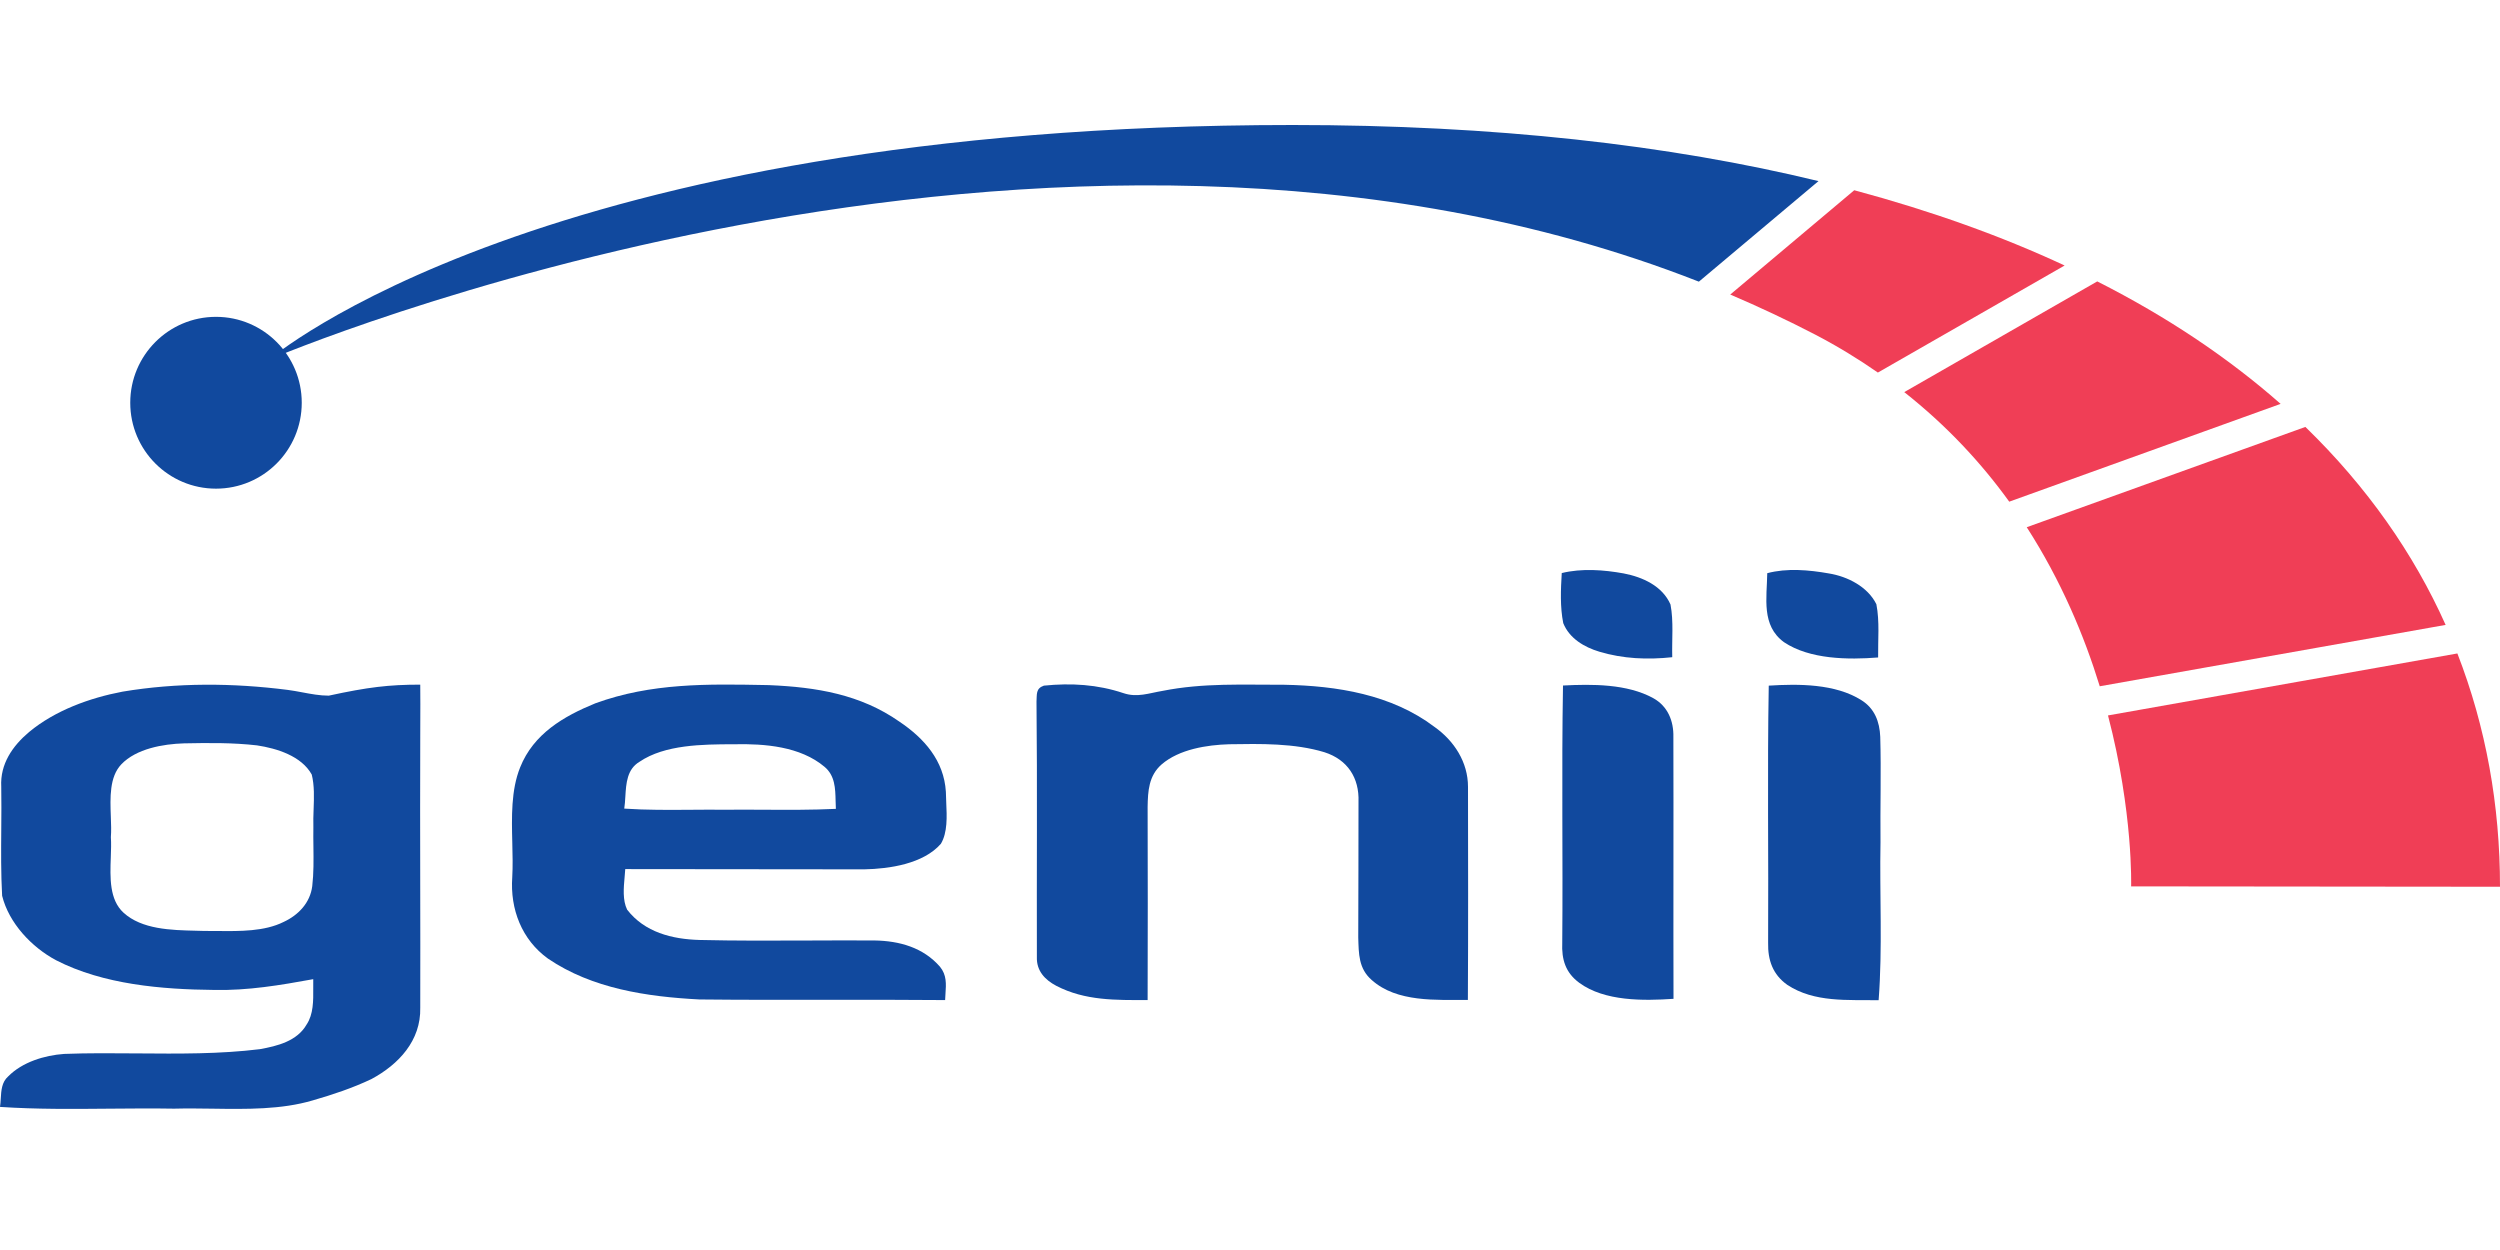 <svg width="160" height="80" viewBox="0 0 160 80" fill="none" xmlns="http://www.w3.org/2000/svg">
<g clip-path="url(#clip0)">
<path d="M99.952 36.676C101.232 36.363 102.64 36.467 103.92 36.7C105.128 36.932 106.392 37.501 106.912 38.687C107.12 39.777 106.992 40.955 107.024 42.061C105.456 42.23 103.88 42.166 102.36 41.709C101.392 41.42 100.44 40.859 100.048 39.881C99.84 38.847 99.888 37.733 99.952 36.676Z" fill="#11499E"/>
<path d="M113.104 36.684C114.368 36.347 115.776 36.475 117.048 36.7C118.24 36.892 119.536 37.549 120.088 38.671C120.304 39.777 120.184 40.964 120.2 42.078C118.296 42.23 115.824 42.206 114.176 41.1C112.712 40.034 113.08 38.271 113.104 36.684Z" fill="#11499E"/>
<path d="M66.808 43.881C68.552 43.704 70.232 43.801 71.904 44.362C72.784 44.658 73.528 44.362 74.4 44.217C77.024 43.696 79.528 43.833 82.2 43.825C85.552 43.889 89.056 44.442 91.8 46.517C93.064 47.407 93.952 48.778 93.952 50.356C93.96 54.901 93.968 59.453 93.944 63.997C91.92 63.981 89.424 64.173 87.792 62.723C86.944 61.985 86.96 61.04 86.928 59.998C86.928 57.105 86.952 54.211 86.944 51.318C87 49.779 86.24 48.617 84.768 48.144C82.856 47.559 80.656 47.599 78.672 47.632C77.248 47.672 75.464 47.952 74.344 48.922C73.52 49.643 73.464 50.621 73.448 51.647C73.456 55.766 73.464 59.886 73.448 64.005C71.432 64.005 69.448 64.053 67.6 63.091C66.872 62.707 66.328 62.13 66.36 61.248C66.344 55.806 66.392 50.34 66.336 44.899C66.368 44.434 66.28 44.065 66.808 43.881Z" fill="#11499E"/>
<path d="M100.032 43.873C101.888 43.777 104.136 43.761 105.808 44.682C106.736 45.195 107.12 46.141 107.096 47.167C107.112 52.745 107.088 58.339 107.104 63.925C105.192 64.053 102.696 64.093 101.072 62.899C100.192 62.25 99.936 61.408 99.984 60.334C100.032 54.845 99.936 49.355 100.032 43.873Z" fill="#11499E"/>
<path d="M113.2 43.881C115.104 43.761 117.456 43.753 119.128 44.811C119.976 45.34 120.296 46.189 120.336 47.159C120.4 49.403 120.328 51.655 120.352 53.907C120.288 57.265 120.488 60.663 120.232 64.013C118.264 63.981 116.112 64.174 114.384 63.028C113.456 62.37 113.136 61.449 113.16 60.335C113.192 54.845 113.104 49.363 113.2 43.881Z" fill="#11499E"/>
<path fill-rule="evenodd" clip-rule="evenodd" d="M26.896 47.167C26.912 46.045 26.896 43.817 26.896 43.817C24.888 43.817 23.552 43.977 21.04 44.522C20.478 44.522 19.909 44.416 19.345 44.31C19.033 44.252 18.723 44.193 18.416 44.154C14.896 43.705 11.344 43.681 7.84 44.266C5.736 44.666 3.528 45.468 1.864 46.846C0.8 47.744 0 48.898 0.08 50.349C0.096 51.25 0.088 52.154 0.081 53.057C0.069 54.484 0.058 55.911 0.136 57.329C0.568 59.076 2.024 60.623 3.592 61.457C6.616 63.011 10.36 63.324 13.704 63.356C15.856 63.404 17.936 63.052 20.048 62.667C20.043 62.852 20.045 63.044 20.047 63.239C20.054 64.045 20.062 64.91 19.624 65.568C19.016 66.634 17.744 66.947 16.632 67.147C14.084 67.462 11.439 67.44 8.809 67.418C7.227 67.405 5.651 67.391 4.104 67.451C2.848 67.54 1.424 67.972 0.52 68.894C0.111 69.256 0.08 69.785 0.049 70.305C0.038 70.488 0.027 70.669 0 70.842C2.331 70.998 4.675 70.977 7.015 70.955C8.394 70.943 9.771 70.93 11.144 70.954C11.944 70.932 12.764 70.944 13.589 70.955C15.78 70.987 18.012 71.019 20.016 70.425C21.296 70.056 22.568 69.632 23.768 69.062C25.512 68.125 26.944 66.602 26.896 64.494C26.904 61.802 26.899 59.107 26.894 56.412C26.889 53.331 26.883 50.249 26.896 47.167ZM16.448 47.704C14.904 47.527 13.328 47.543 11.776 47.575C10.44 47.615 8.72 47.912 7.76 48.922C6.999 49.725 7.048 51.052 7.093 52.262C7.111 52.731 7.127 53.182 7.096 53.578C7.123 53.973 7.107 54.414 7.091 54.87C7.044 56.163 6.993 57.576 7.904 58.411C9.076 59.484 10.955 59.529 12.524 59.566C12.711 59.571 12.895 59.575 13.072 59.581C13.35 59.578 13.639 59.581 13.934 59.584C15.357 59.599 16.933 59.615 18.152 59.004C19.104 58.563 19.848 57.778 19.984 56.712C20.08 55.883 20.069 55.037 20.059 54.194C20.053 53.773 20.048 53.353 20.056 52.937C20.043 52.567 20.057 52.184 20.071 51.796C20.098 51.042 20.127 50.275 19.952 49.571C19.288 48.377 17.712 47.896 16.448 47.704Z" fill="#11499E"/>
<path fill-rule="evenodd" clip-rule="evenodd" d="M57.568 46.189C55.064 44.434 52.232 43.977 49.24 43.849C49.169 43.847 49.098 43.846 49.026 43.844C45.28 43.773 41.684 43.705 38.104 45.011C36.064 45.844 34.144 46.966 33.288 49.114C32.704 50.566 32.746 52.28 32.787 53.945C32.806 54.697 32.824 55.439 32.784 56.143C32.64 58.186 33.392 60.142 35.072 61.352C37.904 63.276 41.408 63.788 44.752 63.965C47.467 63.994 50.179 63.991 52.891 63.987C55.423 63.985 57.955 63.982 60.488 64.005C60.492 63.865 60.502 63.727 60.511 63.59C60.553 62.976 60.592 62.398 60.16 61.873C59.088 60.639 57.56 60.214 55.968 60.19C54.543 60.181 53.116 60.187 51.69 60.193C49.385 60.203 47.079 60.212 44.776 60.158C43.016 60.11 41.256 59.669 40.136 58.218C39.84 57.612 39.912 56.824 39.976 56.118C39.992 55.946 40.007 55.78 40.016 55.622C42.568 55.63 45.118 55.63 47.668 55.63C50.218 55.63 52.768 55.63 55.32 55.638C56.928 55.606 59.096 55.285 60.216 54.003C60.648 53.283 60.601 52.256 60.559 51.349C60.548 51.114 60.538 50.888 60.536 50.677C60.416 48.681 59.152 47.255 57.568 46.189ZM52.768 49.074C51.216 47.768 48.944 47.591 47 47.632L46.907 47.632C44.985 47.639 42.55 47.649 40.928 48.754C40.128 49.23 40.074 50.127 40.022 50.981C40.006 51.246 39.99 51.508 39.952 51.751C41.371 51.847 42.801 51.836 44.227 51.826C44.939 51.82 45.651 51.815 46.36 51.823C47.195 51.815 48.031 51.819 48.868 51.823C50.414 51.832 51.96 51.84 53.496 51.767C53.486 51.602 53.483 51.434 53.479 51.266C53.461 50.459 53.443 49.638 52.768 49.074Z" fill="#11499E"/>
<path d="M118.672 12.175L110.736 18.851C112.576 19.637 114.4 20.494 116.208 21.432C117.632 22.177 118.952 22.987 120.184 23.844L132.136 16.992C128.112 15.117 123.624 13.506 118.672 12.175Z" fill="#F03E56"/>
<path d="M134.224 18.01L121.872 25.095C124.584 27.235 126.8 29.623 128.592 32.107L145.96 25.848C142.656 22.939 138.752 20.302 134.224 18.01Z" fill="#F03E56"/>
<path d="M156.52 39.994C154.472 35.417 151.488 31.154 147.544 27.323L129.712 33.742C131.912 37.164 133.392 40.691 134.384 43.921L156.52 39.994Z" fill="#F03E56"/>
<path d="M116.384 11.591C106.848 9.274 95.664 8 82.728 8C34.616 8.008 17.232 23.011 17.232 23.011C17.232 23.011 67.096 1.685 108.728 18.026L116.384 11.591Z" fill="#11499E"/>
<path d="M134.912 45.788C136.536 52.007 136.392 56.728 136.392 56.728L160 56.752C160 51.551 159.104 46.533 157.272 41.821L134.912 45.788Z" fill="#F03E56"/>
<path d="M13.824 31.274C16.855 31.274 19.312 28.813 19.312 25.776C19.312 22.74 16.855 20.278 13.824 20.278C10.793 20.278 8.336 22.74 8.336 25.776C8.336 28.813 10.793 31.274 13.824 31.274Z" fill="#11499E"/>
</g>
<defs>
<clipPath id="clip0">
<rect width="160" height="80" fill="white"/>
</clipPath>
</defs>
</svg>